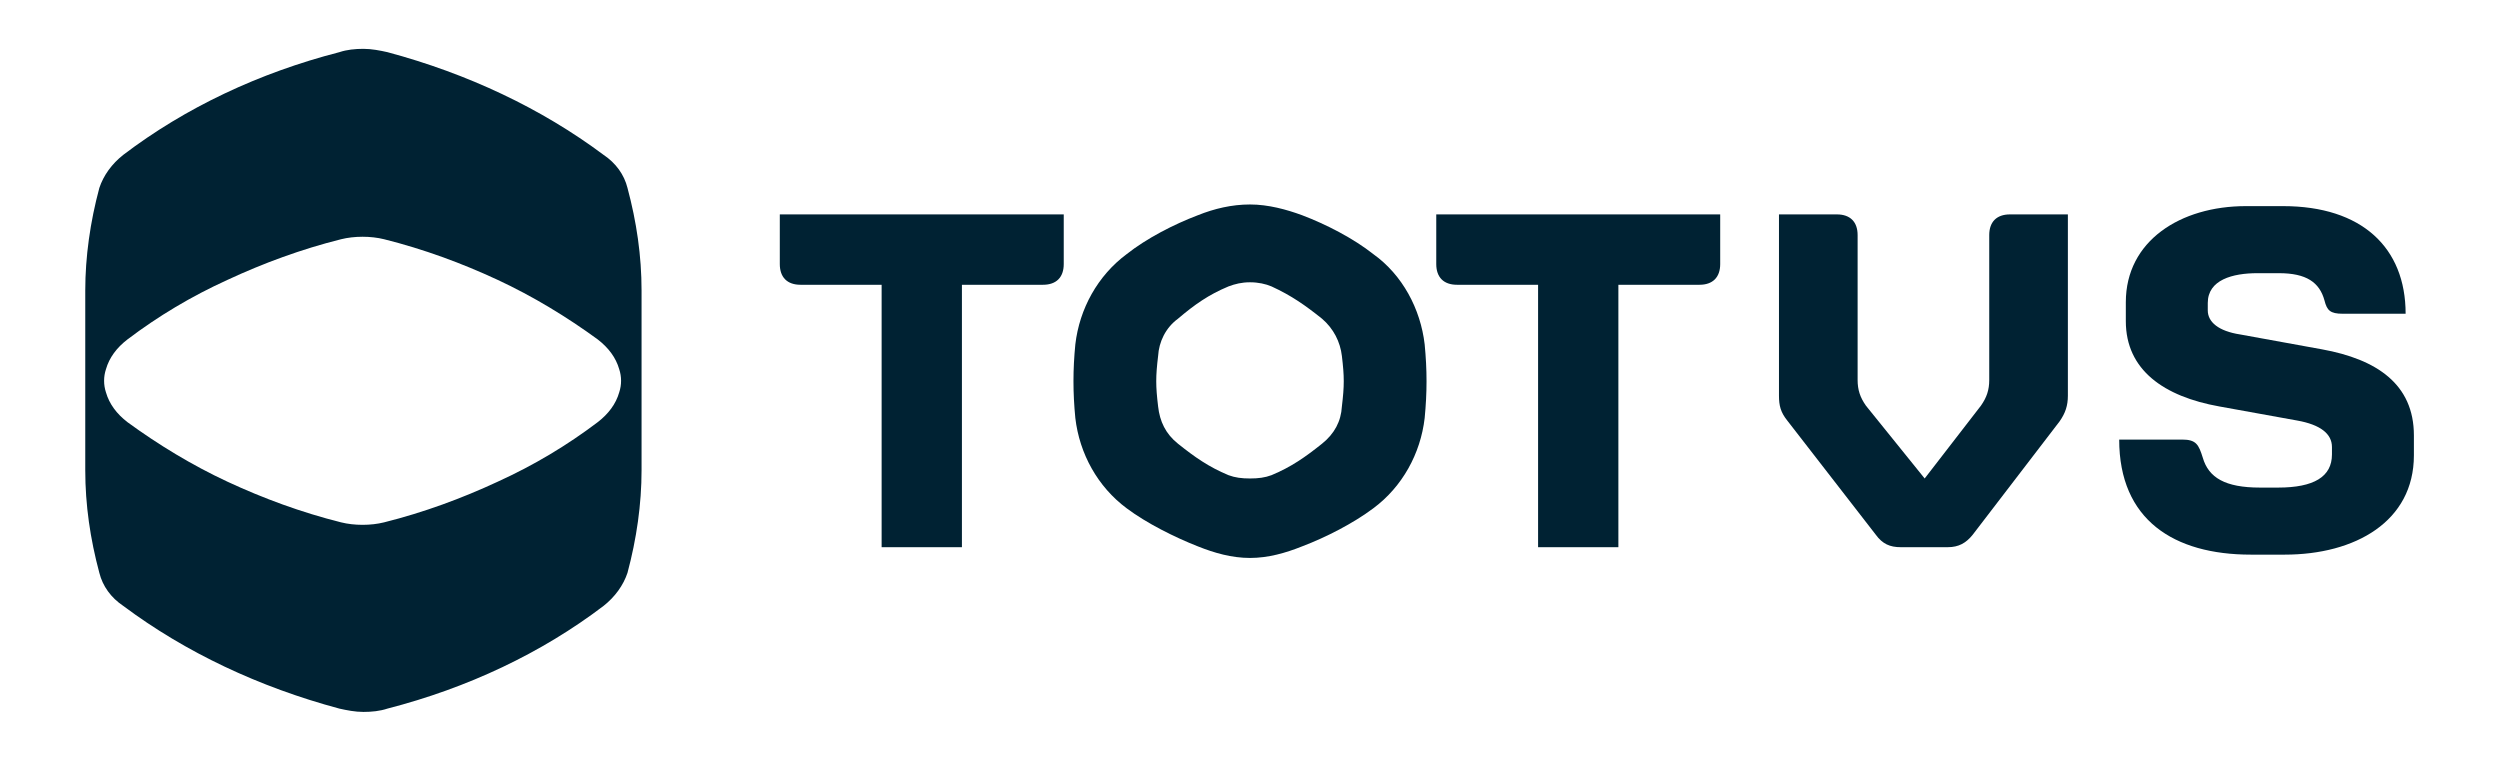 <?xml version="1.0" encoding="UTF-8"?>
<svg xmlns="http://www.w3.org/2000/svg" version="1.1" viewBox="0 0 302 92">
  <!-- Generator: Adobe Illustrator 29.6.0, SVG Export Plug-In . SVG Version: 2.1.1 Build 142)  -->
  <defs>
    <style>
      .st0 {
        fill: #023;
      }
    </style>
  </defs>
  <path class="st0" d="M75.8,22.7c-.4-1.6-1.4-3-2.9-4-7.5-5.6-16.4-9.8-26.1-12.4-.9-.2-1.9-.4-2.9-.4s-2,.1-2.9.4c-9.7,2.5-18.6,6.7-26.1,12.4-1.4,1.1-2.4,2.5-2.9,4-1.1,4.1-1.7,8.3-1.7,12.4v21.7c0,4.2.6,8.3,1.7,12.4.4,1.6,1.4,3,2.9,4,7.5,5.6,16.4,9.8,26.1,12.4.9.2,1.9.4,2.9.4s2-.1,2.9-.4c9.7-2.5,18.6-6.7,26.1-12.4,1.4-1.1,2.4-2.5,2.9-4,1.1-4.1,1.7-8.3,1.7-12.4v-21.7c0-4.2-.6-8.3-1.7-12.4M74.8,47.4c-.4,1.4-1.3,2.6-2.6,3.6-3.7,2.8-7.7,5.2-12.1,7.2-4.3,2-8.9,3.7-13.7,4.9-.8.2-1.7.3-2.6.3s-1.8-.1-2.6-.3c-4.8-1.2-9.4-2.9-13.7-4.9-4.3-2-8.4-4.5-12.1-7.2-1.3-1-2.2-2.2-2.6-3.6h0c-.3-.9-.3-1.9,0-2.8h0c.4-1.4,1.3-2.6,2.6-3.6,3.7-2.8,7.7-5.2,12.1-7.2,4.3-2,8.9-3.7,13.7-4.9.8-.2,1.7-.3,2.6-.3s1.8.1,2.6.3c4.8,1.2,9.4,2.9,13.7,4.9,4.3,2,8.4,4.5,12.1,7.2,1.3,1,2.2,2.2,2.6,3.6.3.9.3,1.9,0,2.8"/>
  <path class="st0" d="M106.5,34.4h-9.8c-1.6,0-2.5-.9-2.5-2.5v-6h34.3v6c0,1.6-.9,2.5-2.5,2.5h-9.8v31.7h-9.7v-31.7Z"/>
  <path class="st0" d="M153.6,57.4c2.4-1,4.1-2.2,6.1-3.8,1.5-1.2,2.3-2.7,2.4-4.5.3-2.5.3-3.6,0-6.1-.2-1.7-1-3.3-2.4-4.5-2-1.6-3.7-2.8-6.1-3.9-.7-.3-1.6-.5-2.6-.5s-1.8.2-2.6.5c-2.4,1-4.1,2.2-6.1,3.9-1.5,1.1-2.3,2.8-2.4,4.5-.3,2.5-.3,3.6,0,6.1.2,1.8.9,3.3,2.4,4.5,2,1.6,3.7,2.8,6.1,3.8.8.3,1.6.4,2.6.4s1.8-.1,2.6-.4M144.7,66c-2.8-1.1-6.2-2.8-8.6-4.6-3.5-2.6-5.7-6.6-6.2-10.9-.3-3.1-.3-5.8,0-8.9.5-4.3,2.7-8.3,6.2-10.9,2.4-1.9,5.7-3.6,8.6-4.7,2-.8,4.1-1.3,6.3-1.3s4.4.6,6.3,1.3c2.9,1.1,6.2,2.8,8.6,4.7,3.5,2.5,5.7,6.6,6.2,10.9.3,3.1.3,5.8,0,8.9-.5,4.3-2.7,8.3-6.2,10.9-2.4,1.8-5.7,3.5-8.6,4.6-2,.8-4.1,1.4-6.3,1.4s-4.3-.6-6.3-1.4"/>
  <path class="st0" d="M185.8,34.4h-9.8c-1.6,0-2.5-.9-2.5-2.5v-6h34.3v6c0,1.6-.9,2.5-2.5,2.5h-9.8v31.7h-9.7v-31.7Z"/>
  <path class="st0" d="M226.6,64.6l-10.7-13.8c-.8-1-1-1.8-1-3v-21.9h7c1.6,0,2.5.9,2.5,2.5v17.5c0,1.2.3,2.1,1,3.1l7.1,8.8,6.8-8.8c.7-1,1-1.9,1-3.1v-17.5c0-1.6.9-2.5,2.5-2.5h7v21.9c0,1.2-.3,2.1-1,3.1l-10.5,13.7c-.8,1-1.7,1.5-3,1.5h-5.7c-1.3,0-2.2-.4-3-1.5"/>
  <path class="st0" d="M256.1,53.1h7.5c1.7,0,2,.6,2.5,2.2.7,2.4,2.7,3.6,6.9,3.6h2.2c4.3,0,6.5-1.3,6.5-4v-.9c0-1.6-1.4-2.7-4.2-3.2l-9.4-1.7c-6.7-1.2-11.3-4.4-11.3-10.3v-2.3c0-7.4,6.6-11.6,14.5-11.6h4.5c9.5,0,14.8,5,14.8,13h-7.6c-1.5,0-1.9-.4-2.2-1.6-.6-2.2-2.2-3.3-5.5-3.3h-2.6c-3,0-6,.8-6,3.6v.9c0,1.4,1.3,2.5,3.9,2.9l9.9,1.8c6.6,1.2,11.1,4.2,11.1,10.4v2.4c0,8-7.1,12-15.6,12h-4.1c-9.3,0-15.9-4.2-15.9-13.9"/>
</svg>